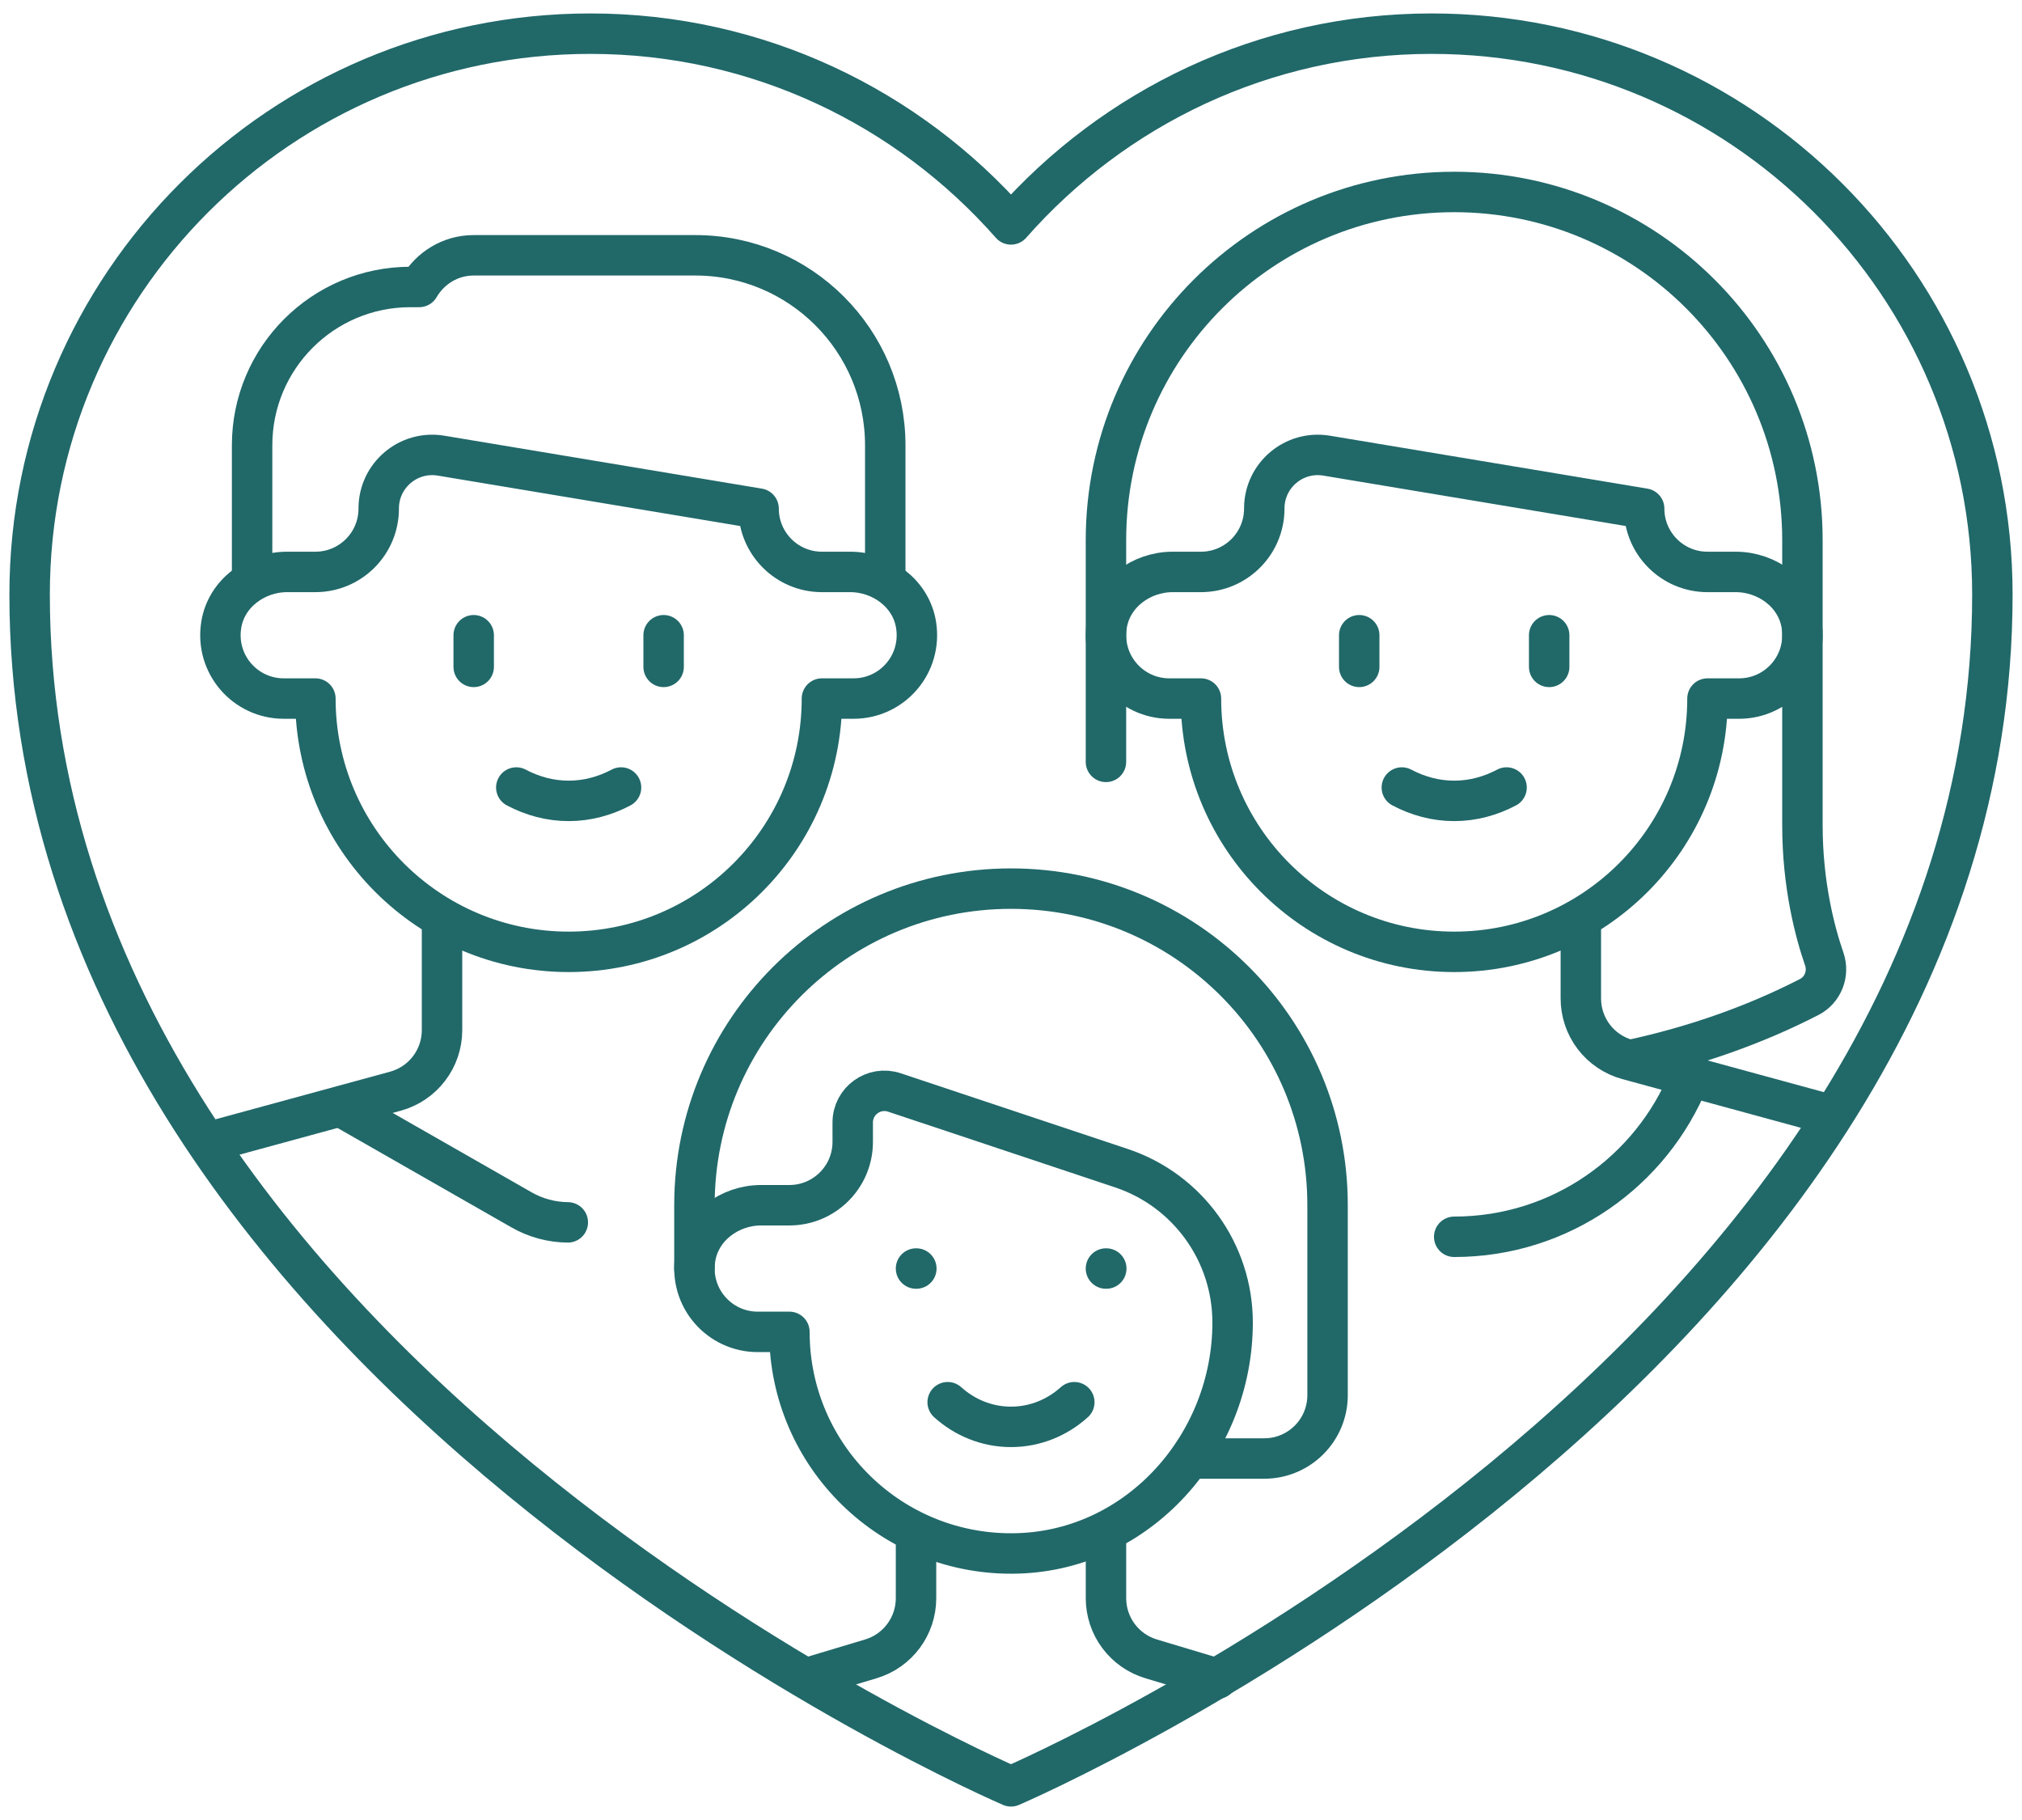 <svg width="100" height="90" viewBox="0 0 100 90" fill="none" xmlns="http://www.w3.org/2000/svg">
<g id="Group">
<path id="Vector" d="M21.861 45.503V50.94C21.861 52.352 20.916 53.589 19.553 53.961L10.858 56.332" stroke="#216869" stroke-width="2" stroke-miterlimit="10" stroke-linecap="round" stroke-linejoin="round"/>
<path id="Vector_2" d="M42.047 28.282H40.649C38.919 28.282 37.517 26.88 37.517 25.15L21.811 22.532C20.198 22.264 18.73 23.507 18.73 25.142V25.15C18.73 26.88 17.328 28.282 15.598 28.282H14.2C12.64 28.282 11.195 29.347 10.944 30.887C10.625 32.849 12.131 34.544 14.033 34.544H15.598C15.598 41.462 21.206 47.069 28.123 47.069C35.041 47.069 40.649 41.462 40.649 34.544H42.214C44.116 34.544 45.622 32.849 45.303 30.887C45.052 29.347 43.606 28.282 42.047 28.282Z" stroke="#216869" stroke-width="2" stroke-miterlimit="10" stroke-linecap="round" stroke-linejoin="round"/>
<path id="Vector_3" d="M43.781 28.282V22.019C43.781 16.831 39.575 12.625 34.387 12.625H23.427C22.271 12.625 21.273 13.259 20.73 14.191H20.296C15.973 14.191 12.468 17.695 12.468 22.019V28.282" stroke="#216869" stroke-width="2" stroke-miterlimit="10" stroke-linecap="round" stroke-linejoin="round"/>
<path id="Vector_4" d="M17.164 54.897L25.793 59.828C26.49 60.227 27.278 60.44 28.081 60.447" stroke="#216869" stroke-width="2" stroke-miterlimit="10" stroke-linecap="round" stroke-linejoin="round"/>
<path id="Vector_5" d="M23.427 31.413V32.978" stroke="#216869" stroke-width="2" stroke-miterlimit="10" stroke-linecap="round" stroke-linejoin="round"/>
<path id="Vector_6" d="M32.82 31.413V32.978" stroke="#216869" stroke-width="2" stroke-miterlimit="10" stroke-linecap="round" stroke-linejoin="round"/>
<path id="Vector_7" d="M25.534 38.943C26.328 39.363 27.202 39.604 28.124 39.604C29.046 39.604 29.92 39.363 30.714 38.943" stroke="#216869" stroke-width="2" stroke-miterlimit="10" stroke-linecap="round" stroke-linejoin="round"/>
<path id="Vector_8" d="M90.38 55.093L80.489 52.395C79.826 52.214 79.241 51.821 78.824 51.275C78.407 50.729 78.182 50.061 78.182 49.374V45.503" stroke="#216869" stroke-width="2" stroke-miterlimit="10" stroke-linecap="round" stroke-linejoin="round"/>
<path id="Vector_9" d="M85.843 28.282H84.445C82.715 28.282 81.313 26.88 81.313 25.15L65.606 22.532C63.994 22.264 62.526 23.507 62.526 25.142V25.15C62.526 26.88 61.123 28.282 59.394 28.282H57.996C56.436 28.282 54.99 29.347 54.74 30.887C54.421 32.849 55.927 34.544 57.828 34.544H59.394C59.394 41.462 65.002 47.069 71.919 47.069C78.837 47.069 84.445 41.462 84.445 34.544H86.01C87.912 34.544 89.418 32.849 89.099 30.887C88.848 29.347 87.402 28.282 85.843 28.282Z" stroke="#216869" stroke-width="2" stroke-miterlimit="10" stroke-linecap="round" stroke-linejoin="round"/>
<path id="Vector_10" d="M67.222 31.413V32.978" stroke="#216869" stroke-width="2" stroke-miterlimit="10" stroke-linecap="round" stroke-linejoin="round"/>
<path id="Vector_11" d="M76.616 31.413V32.978" stroke="#216869" stroke-width="2" stroke-miterlimit="10" stroke-linecap="round" stroke-linejoin="round"/>
<path id="Vector_12" d="M69.329 38.943C70.123 39.363 70.997 39.604 71.919 39.604C72.841 39.604 73.715 39.363 74.509 38.943" stroke="#216869" stroke-width="2" stroke-miterlimit="10" stroke-linecap="round" stroke-linejoin="round"/>
<path id="Vector_13" d="M54.696 37.675V26.716C54.696 17.204 62.407 9.494 71.918 9.493C81.43 9.493 89.141 17.204 89.141 26.716V40.806C89.141 43.76 89.76 46.095 90.219 47.421C90.47 48.143 90.159 48.951 89.48 49.3C86.836 50.661 83.862 51.723 80.656 52.414" stroke="#216869" stroke-width="2" stroke-miterlimit="10" stroke-linecap="round" stroke-linejoin="round"/>
<path id="Vector_14" d="M42.172 55.509V56.468C42.172 58.197 40.77 59.599 39.041 59.599H37.643C36.083 59.599 34.637 60.665 34.387 62.205C34.068 64.166 35.573 65.862 37.475 65.862H39.041C39.041 72.027 44.131 77.002 50.337 76.816C56.336 76.636 60.96 71.403 60.96 65.402V65.4C60.96 61.936 58.743 58.86 55.457 57.765L44.233 54.023C43.219 53.686 42.172 54.44 42.172 55.509Z" stroke="#216869" stroke-width="2" stroke-miterlimit="10" stroke-linecap="round" stroke-linejoin="round"/>
<path id="Vector_15" d="M34.344 62.731V59.599C34.344 50.953 41.353 43.943 50 43.943C58.647 43.943 65.656 50.953 65.656 59.599V68.993C65.656 70.722 64.255 72.124 62.525 72.124H59.394" stroke="#216869" stroke-width="2" stroke-miterlimit="10" stroke-linecap="round" stroke-linejoin="round"/>
<path id="Vector_16" d="M60.199 83.012L56.929 82.031C56.284 81.838 55.718 81.441 55.316 80.901C54.914 80.361 54.697 79.705 54.697 79.032V75.904" stroke="#216869" stroke-width="2" stroke-miterlimit="10" stroke-linecap="round" stroke-linejoin="round"/>
<path id="Vector_17" d="M45.303 75.904V79.032C45.303 80.415 44.396 81.634 43.071 82.031L40.128 82.914" stroke="#216869" stroke-width="2" stroke-miterlimit="10" stroke-linecap="round" stroke-linejoin="round"/>
<path id="Vector_18" d="M45.303 62.73H45.318" stroke="#216869" stroke-width="2" stroke-miterlimit="10" stroke-linecap="round" stroke-linejoin="round"/>
<path id="Vector_19" d="M54.696 62.73H54.712" stroke="#216869" stroke-width="2" stroke-miterlimit="10" stroke-linecap="round" stroke-linejoin="round"/>
<path id="Vector_20" d="M46.868 69.34C47.701 70.09 48.791 70.559 49.999 70.559C51.208 70.559 52.298 70.09 53.131 69.34" stroke="#216869" stroke-width="2" stroke-miterlimit="10" stroke-linecap="round" stroke-linejoin="round"/>
<path id="Vector_21" d="M50 88.335C50 88.335 98.535 67.534 98.535 29.4C98.535 14.082 86.118 1.665 70.801 1.665C62.506 1.665 55.082 5.326 50 11.097C44.918 5.326 37.494 1.665 29.199 1.665C13.882 1.665 1.465 14.082 1.465 29.4C1.465 67.534 50 88.335 50 88.335Z" stroke="#216869" stroke-width="2" stroke-miterlimit="10" stroke-linecap="round" stroke-linejoin="round"/>
<path id="Vector_22" d="M83.533 53.332C81.675 57.922 77.175 61.16 71.919 61.16" stroke="#216869" stroke-width="2" stroke-miterlimit="10" stroke-linecap="round" stroke-linejoin="round"/>
</g>
</svg>
